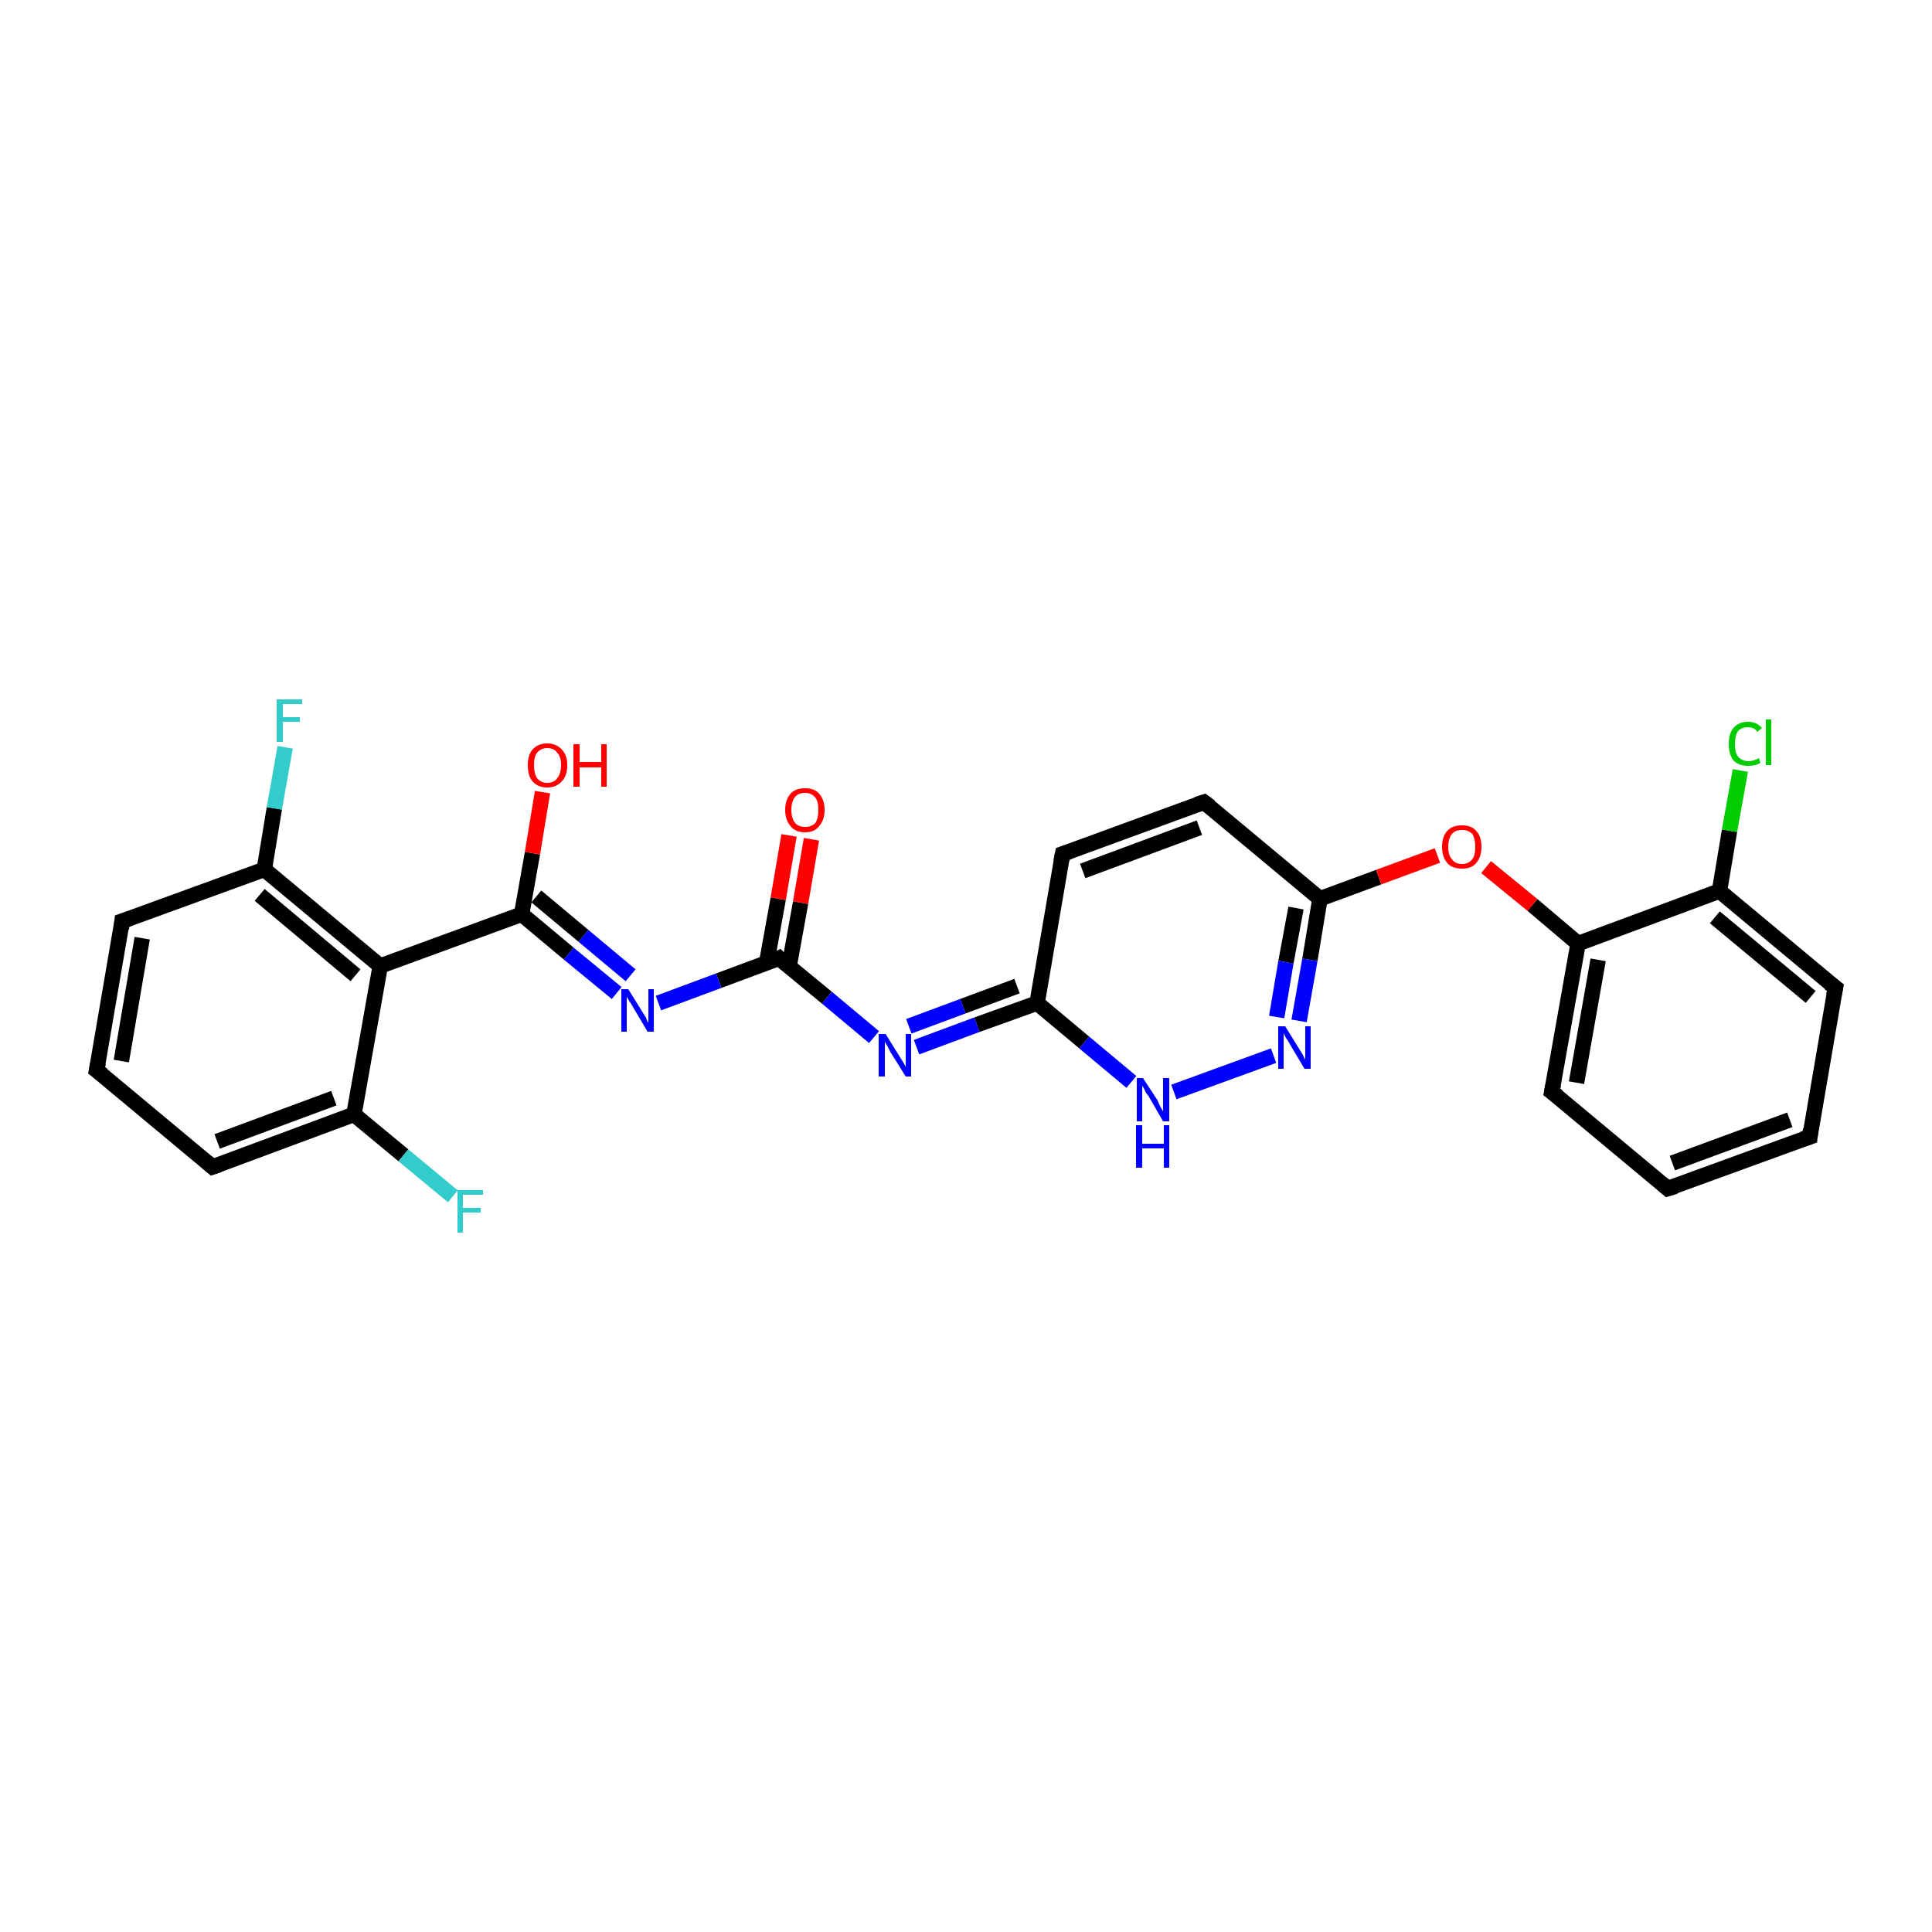 <?xml version='1.0' encoding='iso-8859-1'?>
<svg version='1.1' baseProfile='full'
              xmlns='http://www.w3.org/2000/svg'
                      xmlns:rdkit='http://www.rdkit.org/xml'
                      xmlns:xlink='http://www.w3.org/1999/xlink'
                  xml:space='preserve'
width='250px' height='250px' viewBox='0 0 250 250'>
<!-- END OF HEADER -->
<rect style='opacity:1.0;fill:#FFFFFF;stroke:none' width='250.0' height='250.0' x='0.0' y='0.0'> </rect>
<path class='bond-0 atom-0 atom-1' d='M 234.2,147.1 L 215.8,153.8' style='fill:none;fill-rule:evenodd;stroke:#000000;stroke-width:2.0px;stroke-linecap:butt;stroke-linejoin:miter;stroke-opacity:1' />
<path class='bond-0 atom-0 atom-1' d='M 231.6,144.9 L 216.4,150.5' style='fill:none;fill-rule:evenodd;stroke:#000000;stroke-width:2.0px;stroke-linecap:butt;stroke-linejoin:miter;stroke-opacity:1' />
<path class='bond-1 atom-0 atom-3' d='M 234.2,147.1 L 237.5,127.8' style='fill:none;fill-rule:evenodd;stroke:#000000;stroke-width:2.0px;stroke-linecap:butt;stroke-linejoin:miter;stroke-opacity:1' />
<path class='bond-2 atom-1 atom-6' d='M 215.8,153.8 L 200.8,141.3' style='fill:none;fill-rule:evenodd;stroke:#000000;stroke-width:2.0px;stroke-linecap:butt;stroke-linejoin:miter;stroke-opacity:1' />
<path class='bond-3 atom-2 atom-4' d='M 12.5,138.5 L 15.8,119.2' style='fill:none;fill-rule:evenodd;stroke:#000000;stroke-width:2.0px;stroke-linecap:butt;stroke-linejoin:miter;stroke-opacity:1' />
<path class='bond-3 atom-2 atom-4' d='M 15.7,137.3 L 18.4,121.4' style='fill:none;fill-rule:evenodd;stroke:#000000;stroke-width:2.0px;stroke-linecap:butt;stroke-linejoin:miter;stroke-opacity:1' />
<path class='bond-4 atom-2 atom-5' d='M 12.5,138.5 L 27.5,151.0' style='fill:none;fill-rule:evenodd;stroke:#000000;stroke-width:2.0px;stroke-linecap:butt;stroke-linejoin:miter;stroke-opacity:1' />
<path class='bond-5 atom-3 atom-9' d='M 237.5,127.8 L 222.5,115.3' style='fill:none;fill-rule:evenodd;stroke:#000000;stroke-width:2.0px;stroke-linecap:butt;stroke-linejoin:miter;stroke-opacity:1' />
<path class='bond-5 atom-3 atom-9' d='M 234.3,129.0 L 221.9,118.7' style='fill:none;fill-rule:evenodd;stroke:#000000;stroke-width:2.0px;stroke-linecap:butt;stroke-linejoin:miter;stroke-opacity:1' />
<path class='bond-6 atom-4 atom-10' d='M 15.8,119.2 L 34.2,112.5' style='fill:none;fill-rule:evenodd;stroke:#000000;stroke-width:2.0px;stroke-linecap:butt;stroke-linejoin:miter;stroke-opacity:1' />
<path class='bond-7 atom-5 atom-11' d='M 27.5,151.0 L 45.8,144.2' style='fill:none;fill-rule:evenodd;stroke:#000000;stroke-width:2.0px;stroke-linecap:butt;stroke-linejoin:miter;stroke-opacity:1' />
<path class='bond-7 atom-5 atom-11' d='M 28.1,147.7 L 43.2,142.1' style='fill:none;fill-rule:evenodd;stroke:#000000;stroke-width:2.0px;stroke-linecap:butt;stroke-linejoin:miter;stroke-opacity:1' />
<path class='bond-8 atom-6 atom-12' d='M 200.8,141.3 L 204.2,122.1' style='fill:none;fill-rule:evenodd;stroke:#000000;stroke-width:2.0px;stroke-linecap:butt;stroke-linejoin:miter;stroke-opacity:1' />
<path class='bond-8 atom-6 atom-12' d='M 204.0,140.1 L 206.8,124.2' style='fill:none;fill-rule:evenodd;stroke:#000000;stroke-width:2.0px;stroke-linecap:butt;stroke-linejoin:miter;stroke-opacity:1' />
<path class='bond-9 atom-7 atom-8' d='M 137.5,110.5 L 155.8,103.8' style='fill:none;fill-rule:evenodd;stroke:#000000;stroke-width:2.0px;stroke-linecap:butt;stroke-linejoin:miter;stroke-opacity:1' />
<path class='bond-9 atom-7 atom-8' d='M 140.1,112.7 L 155.2,107.1' style='fill:none;fill-rule:evenodd;stroke:#000000;stroke-width:2.0px;stroke-linecap:butt;stroke-linejoin:miter;stroke-opacity:1' />
<path class='bond-10 atom-7 atom-13' d='M 137.5,110.5 L 134.2,129.8' style='fill:none;fill-rule:evenodd;stroke:#000000;stroke-width:2.0px;stroke-linecap:butt;stroke-linejoin:miter;stroke-opacity:1' />
<path class='bond-11 atom-8 atom-14' d='M 155.8,103.8 L 170.8,116.3' style='fill:none;fill-rule:evenodd;stroke:#000000;stroke-width:2.0px;stroke-linecap:butt;stroke-linejoin:miter;stroke-opacity:1' />
<path class='bond-12 atom-9 atom-12' d='M 222.5,115.3 L 204.2,122.1' style='fill:none;fill-rule:evenodd;stroke:#000000;stroke-width:2.0px;stroke-linecap:butt;stroke-linejoin:miter;stroke-opacity:1' />
<path class='bond-13 atom-9 atom-18' d='M 222.5,115.3 L 223.8,107.5' style='fill:none;fill-rule:evenodd;stroke:#000000;stroke-width:2.0px;stroke-linecap:butt;stroke-linejoin:miter;stroke-opacity:1' />
<path class='bond-13 atom-9 atom-18' d='M 223.8,107.5 L 225.2,99.7' style='fill:none;fill-rule:evenodd;stroke:#00CC00;stroke-width:2.0px;stroke-linecap:butt;stroke-linejoin:miter;stroke-opacity:1' />
<path class='bond-14 atom-10 atom-15' d='M 34.2,112.5 L 49.2,125.0' style='fill:none;fill-rule:evenodd;stroke:#000000;stroke-width:2.0px;stroke-linecap:butt;stroke-linejoin:miter;stroke-opacity:1' />
<path class='bond-14 atom-10 atom-15' d='M 33.6,115.8 L 46.0,126.2' style='fill:none;fill-rule:evenodd;stroke:#000000;stroke-width:2.0px;stroke-linecap:butt;stroke-linejoin:miter;stroke-opacity:1' />
<path class='bond-15 atom-10 atom-19' d='M 34.2,112.5 L 35.5,104.6' style='fill:none;fill-rule:evenodd;stroke:#000000;stroke-width:2.0px;stroke-linecap:butt;stroke-linejoin:miter;stroke-opacity:1' />
<path class='bond-15 atom-10 atom-19' d='M 35.5,104.6 L 36.9,96.7' style='fill:none;fill-rule:evenodd;stroke:#33CCCC;stroke-width:2.0px;stroke-linecap:butt;stroke-linejoin:miter;stroke-opacity:1' />
<path class='bond-16 atom-11 atom-15' d='M 45.8,144.2 L 49.2,125.0' style='fill:none;fill-rule:evenodd;stroke:#000000;stroke-width:2.0px;stroke-linecap:butt;stroke-linejoin:miter;stroke-opacity:1' />
<path class='bond-17 atom-11 atom-20' d='M 45.8,144.2 L 52.2,149.5' style='fill:none;fill-rule:evenodd;stroke:#000000;stroke-width:2.0px;stroke-linecap:butt;stroke-linejoin:miter;stroke-opacity:1' />
<path class='bond-17 atom-11 atom-20' d='M 52.2,149.5 L 58.6,154.8' style='fill:none;fill-rule:evenodd;stroke:#33CCCC;stroke-width:2.0px;stroke-linecap:butt;stroke-linejoin:miter;stroke-opacity:1' />
<path class='bond-18 atom-12 atom-27' d='M 204.2,122.1 L 198.3,117.1' style='fill:none;fill-rule:evenodd;stroke:#000000;stroke-width:2.0px;stroke-linecap:butt;stroke-linejoin:miter;stroke-opacity:1' />
<path class='bond-18 atom-12 atom-27' d='M 198.3,117.1 L 192.3,112.2' style='fill:none;fill-rule:evenodd;stroke:#FF0000;stroke-width:2.0px;stroke-linecap:butt;stroke-linejoin:miter;stroke-opacity:1' />
<path class='bond-19 atom-13 atom-21' d='M 134.2,129.8 L 126.4,132.6' style='fill:none;fill-rule:evenodd;stroke:#000000;stroke-width:2.0px;stroke-linecap:butt;stroke-linejoin:miter;stroke-opacity:1' />
<path class='bond-19 atom-13 atom-21' d='M 126.4,132.6 L 118.6,135.5' style='fill:none;fill-rule:evenodd;stroke:#0000FF;stroke-width:2.0px;stroke-linecap:butt;stroke-linejoin:miter;stroke-opacity:1' />
<path class='bond-19 atom-13 atom-21' d='M 131.6,127.6 L 124.6,130.2' style='fill:none;fill-rule:evenodd;stroke:#000000;stroke-width:2.0px;stroke-linecap:butt;stroke-linejoin:miter;stroke-opacity:1' />
<path class='bond-19 atom-13 atom-21' d='M 124.6,130.2 L 117.6,132.8' style='fill:none;fill-rule:evenodd;stroke:#0000FF;stroke-width:2.0px;stroke-linecap:butt;stroke-linejoin:miter;stroke-opacity:1' />
<path class='bond-20 atom-13 atom-23' d='M 134.2,129.8 L 140.3,134.9' style='fill:none;fill-rule:evenodd;stroke:#000000;stroke-width:2.0px;stroke-linecap:butt;stroke-linejoin:miter;stroke-opacity:1' />
<path class='bond-20 atom-13 atom-23' d='M 140.3,134.9 L 146.4,140.0' style='fill:none;fill-rule:evenodd;stroke:#0000FF;stroke-width:2.0px;stroke-linecap:butt;stroke-linejoin:miter;stroke-opacity:1' />
<path class='bond-21 atom-14 atom-24' d='M 170.8,116.3 L 169.5,124.2' style='fill:none;fill-rule:evenodd;stroke:#000000;stroke-width:2.0px;stroke-linecap:butt;stroke-linejoin:miter;stroke-opacity:1' />
<path class='bond-21 atom-14 atom-24' d='M 169.5,124.2 L 168.1,132.1' style='fill:none;fill-rule:evenodd;stroke:#0000FF;stroke-width:2.0px;stroke-linecap:butt;stroke-linejoin:miter;stroke-opacity:1' />
<path class='bond-21 atom-14 atom-24' d='M 167.7,117.5 L 166.4,124.5' style='fill:none;fill-rule:evenodd;stroke:#000000;stroke-width:2.0px;stroke-linecap:butt;stroke-linejoin:miter;stroke-opacity:1' />
<path class='bond-21 atom-14 atom-24' d='M 166.4,124.5 L 165.2,131.6' style='fill:none;fill-rule:evenodd;stroke:#0000FF;stroke-width:2.0px;stroke-linecap:butt;stroke-linejoin:miter;stroke-opacity:1' />
<path class='bond-22 atom-14 atom-27' d='M 170.8,116.3 L 178.4,113.5' style='fill:none;fill-rule:evenodd;stroke:#000000;stroke-width:2.0px;stroke-linecap:butt;stroke-linejoin:miter;stroke-opacity:1' />
<path class='bond-22 atom-14 atom-27' d='M 178.4,113.5 L 186.0,110.7' style='fill:none;fill-rule:evenodd;stroke:#FF0000;stroke-width:2.0px;stroke-linecap:butt;stroke-linejoin:miter;stroke-opacity:1' />
<path class='bond-23 atom-15 atom-16' d='M 49.2,125.0 L 67.5,118.3' style='fill:none;fill-rule:evenodd;stroke:#000000;stroke-width:2.0px;stroke-linecap:butt;stroke-linejoin:miter;stroke-opacity:1' />
<path class='bond-24 atom-16 atom-22' d='M 67.5,118.3 L 73.6,123.4' style='fill:none;fill-rule:evenodd;stroke:#000000;stroke-width:2.0px;stroke-linecap:butt;stroke-linejoin:miter;stroke-opacity:1' />
<path class='bond-24 atom-16 atom-22' d='M 73.6,123.4 L 79.8,128.5' style='fill:none;fill-rule:evenodd;stroke:#0000FF;stroke-width:2.0px;stroke-linecap:butt;stroke-linejoin:miter;stroke-opacity:1' />
<path class='bond-24 atom-16 atom-22' d='M 69.4,116.0 L 75.5,121.1' style='fill:none;fill-rule:evenodd;stroke:#000000;stroke-width:2.0px;stroke-linecap:butt;stroke-linejoin:miter;stroke-opacity:1' />
<path class='bond-24 atom-16 atom-22' d='M 75.5,121.1 L 81.6,126.2' style='fill:none;fill-rule:evenodd;stroke:#0000FF;stroke-width:2.0px;stroke-linecap:butt;stroke-linejoin:miter;stroke-opacity:1' />
<path class='bond-25 atom-16 atom-25' d='M 67.5,118.3 L 68.9,110.4' style='fill:none;fill-rule:evenodd;stroke:#000000;stroke-width:2.0px;stroke-linecap:butt;stroke-linejoin:miter;stroke-opacity:1' />
<path class='bond-25 atom-16 atom-25' d='M 68.9,110.4 L 70.2,102.5' style='fill:none;fill-rule:evenodd;stroke:#FF0000;stroke-width:2.0px;stroke-linecap:butt;stroke-linejoin:miter;stroke-opacity:1' />
<path class='bond-26 atom-17 atom-21' d='M 100.8,124.0 L 107.0,129.1' style='fill:none;fill-rule:evenodd;stroke:#000000;stroke-width:2.0px;stroke-linecap:butt;stroke-linejoin:miter;stroke-opacity:1' />
<path class='bond-26 atom-17 atom-21' d='M 107.0,129.1 L 113.1,134.2' style='fill:none;fill-rule:evenodd;stroke:#0000FF;stroke-width:2.0px;stroke-linecap:butt;stroke-linejoin:miter;stroke-opacity:1' />
<path class='bond-27 atom-17 atom-22' d='M 100.8,124.0 L 93.0,126.9' style='fill:none;fill-rule:evenodd;stroke:#000000;stroke-width:2.0px;stroke-linecap:butt;stroke-linejoin:miter;stroke-opacity:1' />
<path class='bond-27 atom-17 atom-22' d='M 93.0,126.9 L 85.2,129.8' style='fill:none;fill-rule:evenodd;stroke:#0000FF;stroke-width:2.0px;stroke-linecap:butt;stroke-linejoin:miter;stroke-opacity:1' />
<path class='bond-28 atom-17 atom-26' d='M 102.1,125.1 L 103.6,116.8' style='fill:none;fill-rule:evenodd;stroke:#000000;stroke-width:2.0px;stroke-linecap:butt;stroke-linejoin:miter;stroke-opacity:1' />
<path class='bond-28 atom-17 atom-26' d='M 103.6,116.8 L 105.0,108.6' style='fill:none;fill-rule:evenodd;stroke:#FF0000;stroke-width:2.0px;stroke-linecap:butt;stroke-linejoin:miter;stroke-opacity:1' />
<path class='bond-28 atom-17 atom-26' d='M 99.2,124.6 L 100.7,116.3' style='fill:none;fill-rule:evenodd;stroke:#000000;stroke-width:2.0px;stroke-linecap:butt;stroke-linejoin:miter;stroke-opacity:1' />
<path class='bond-28 atom-17 atom-26' d='M 100.7,116.3 L 102.1,108.1' style='fill:none;fill-rule:evenodd;stroke:#FF0000;stroke-width:2.0px;stroke-linecap:butt;stroke-linejoin:miter;stroke-opacity:1' />
<path class='bond-29 atom-23 atom-24' d='M 151.9,141.3 L 164.8,136.6' style='fill:none;fill-rule:evenodd;stroke:#0000FF;stroke-width:2.0px;stroke-linecap:butt;stroke-linejoin:miter;stroke-opacity:1' />
<path d='M 233.3,147.4 L 234.2,147.1 L 234.3,146.1' style='fill:none;stroke:#000000;stroke-width:2.0px;stroke-linecap:butt;stroke-linejoin:miter;stroke-opacity:1;' />
<path d='M 216.8,153.5 L 215.8,153.8 L 215.1,153.2' style='fill:none;stroke:#000000;stroke-width:2.0px;stroke-linecap:butt;stroke-linejoin:miter;stroke-opacity:1;' />
<path d='M 12.7,137.5 L 12.5,138.5 L 13.3,139.1' style='fill:none;stroke:#000000;stroke-width:2.0px;stroke-linecap:butt;stroke-linejoin:miter;stroke-opacity:1;' />
<path d='M 237.3,128.8 L 237.5,127.8 L 236.7,127.2' style='fill:none;stroke:#000000;stroke-width:2.0px;stroke-linecap:butt;stroke-linejoin:miter;stroke-opacity:1;' />
<path d='M 15.7,120.2 L 15.8,119.2 L 16.7,118.9' style='fill:none;stroke:#000000;stroke-width:2.0px;stroke-linecap:butt;stroke-linejoin:miter;stroke-opacity:1;' />
<path d='M 26.8,150.4 L 27.5,151.0 L 28.4,150.7' style='fill:none;stroke:#000000;stroke-width:2.0px;stroke-linecap:butt;stroke-linejoin:miter;stroke-opacity:1;' />
<path d='M 201.6,141.9 L 200.8,141.3 L 201.0,140.3' style='fill:none;stroke:#000000;stroke-width:2.0px;stroke-linecap:butt;stroke-linejoin:miter;stroke-opacity:1;' />
<path d='M 138.4,110.2 L 137.5,110.5 L 137.3,111.5' style='fill:none;stroke:#000000;stroke-width:2.0px;stroke-linecap:butt;stroke-linejoin:miter;stroke-opacity:1;' />
<path d='M 154.9,104.1 L 155.8,103.8 L 156.6,104.4' style='fill:none;stroke:#000000;stroke-width:2.0px;stroke-linecap:butt;stroke-linejoin:miter;stroke-opacity:1;' />
<path d='M 101.1,124.3 L 100.8,124.0 L 100.4,124.2' style='fill:none;stroke:#000000;stroke-width:2.0px;stroke-linecap:butt;stroke-linejoin:miter;stroke-opacity:1;' />
<path class='atom-18' d='M 223.7 96.3
Q 223.7 94.9, 224.3 94.2
Q 225.0 93.4, 226.2 93.4
Q 227.3 93.4, 228.0 94.2
L 227.4 94.7
Q 227.0 94.1, 226.2 94.1
Q 225.4 94.1, 224.9 94.6
Q 224.5 95.2, 224.5 96.3
Q 224.5 97.4, 224.9 97.9
Q 225.4 98.5, 226.3 98.5
Q 226.9 98.5, 227.6 98.1
L 227.8 98.7
Q 227.5 98.9, 227.1 99.0
Q 226.7 99.1, 226.2 99.1
Q 225.0 99.1, 224.3 98.4
Q 223.7 97.6, 223.7 96.3
' fill='#00CC00'/>
<path class='atom-18' d='M 228.5 93.1
L 229.2 93.1
L 229.2 99.0
L 228.5 99.0
L 228.5 93.1
' fill='#00CC00'/>
<path class='atom-19' d='M 35.8 90.5
L 39.1 90.5
L 39.1 91.1
L 36.6 91.1
L 36.6 92.8
L 38.8 92.8
L 38.8 93.4
L 36.6 93.4
L 36.6 96.0
L 35.8 96.0
L 35.8 90.5
' fill='#33CCCC'/>
<path class='atom-20' d='M 59.2 154.0
L 62.5 154.0
L 62.5 154.6
L 59.9 154.6
L 59.9 156.3
L 62.2 156.3
L 62.2 156.9
L 59.9 156.9
L 59.9 159.5
L 59.2 159.5
L 59.2 154.0
' fill='#33CCCC'/>
<path class='atom-21' d='M 114.6 133.8
L 116.4 136.7
Q 116.6 137.0, 116.9 137.5
Q 117.2 138.0, 117.2 138.1
L 117.2 133.8
L 117.9 133.8
L 117.9 139.3
L 117.2 139.3
L 115.2 136.1
Q 115.0 135.7, 114.8 135.3
Q 114.5 134.9, 114.5 134.7
L 114.5 139.3
L 113.7 139.3
L 113.7 133.8
L 114.6 133.8
' fill='#0000FF'/>
<path class='atom-22' d='M 81.3 128.0
L 83.1 130.9
Q 83.3 131.2, 83.6 131.7
Q 83.8 132.3, 83.9 132.3
L 83.9 128.0
L 84.6 128.0
L 84.6 133.5
L 83.8 133.5
L 81.9 130.3
Q 81.7 129.9, 81.4 129.5
Q 81.2 129.1, 81.1 129.0
L 81.1 133.5
L 80.4 133.5
L 80.4 128.0
L 81.3 128.0
' fill='#0000FF'/>
<path class='atom-23' d='M 147.9 139.5
L 149.8 142.4
Q 149.9 142.7, 150.2 143.3
Q 150.5 143.8, 150.5 143.8
L 150.5 139.5
L 151.3 139.5
L 151.3 145.1
L 150.5 145.1
L 148.6 141.8
Q 148.3 141.5, 148.1 141.0
Q 147.9 140.6, 147.8 140.5
L 147.8 145.1
L 147.1 145.1
L 147.1 139.5
L 147.9 139.5
' fill='#0000FF'/>
<path class='atom-23' d='M 147.0 145.6
L 147.8 145.6
L 147.8 148.0
L 150.6 148.0
L 150.6 145.6
L 151.3 145.6
L 151.3 151.1
L 150.6 151.1
L 150.6 148.6
L 147.8 148.6
L 147.8 151.1
L 147.0 151.1
L 147.0 145.6
' fill='#0000FF'/>
<path class='atom-24' d='M 166.3 132.8
L 168.1 135.7
Q 168.3 136.0, 168.6 136.5
Q 168.8 137.0, 168.9 137.1
L 168.9 132.8
L 169.6 132.8
L 169.6 138.3
L 168.8 138.3
L 166.9 135.1
Q 166.7 134.7, 166.4 134.3
Q 166.2 133.9, 166.1 133.7
L 166.1 138.3
L 165.4 138.3
L 165.4 132.8
L 166.3 132.8
' fill='#0000FF'/>
<path class='atom-25' d='M 68.3 99.0
Q 68.3 97.7, 68.9 97.0
Q 69.6 96.2, 70.8 96.2
Q 72.0 96.2, 72.7 97.0
Q 73.4 97.7, 73.4 99.0
Q 73.4 100.4, 72.7 101.1
Q 72.0 101.9, 70.8 101.9
Q 69.6 101.9, 68.9 101.1
Q 68.3 100.4, 68.3 99.0
M 70.8 101.3
Q 71.7 101.3, 72.1 100.7
Q 72.6 100.1, 72.6 99.0
Q 72.6 97.9, 72.1 97.4
Q 71.7 96.8, 70.8 96.8
Q 70.0 96.8, 69.5 97.4
Q 69.1 97.9, 69.1 99.0
Q 69.1 100.1, 69.5 100.7
Q 70.0 101.3, 70.8 101.3
' fill='#FF0000'/>
<path class='atom-25' d='M 74.2 96.3
L 75.0 96.3
L 75.0 98.6
L 77.8 98.6
L 77.8 96.3
L 78.5 96.3
L 78.5 101.8
L 77.8 101.8
L 77.8 99.3
L 75.0 99.3
L 75.0 101.8
L 74.2 101.8
L 74.2 96.3
' fill='#FF0000'/>
<path class='atom-26' d='M 101.6 104.8
Q 101.6 103.5, 102.3 102.7
Q 102.9 102.0, 104.2 102.0
Q 105.4 102.0, 106.0 102.7
Q 106.7 103.5, 106.7 104.8
Q 106.7 106.1, 106.0 106.9
Q 105.4 107.7, 104.2 107.7
Q 102.9 107.7, 102.3 106.9
Q 101.6 106.1, 101.6 104.8
M 104.2 107.0
Q 105.0 107.0, 105.5 106.5
Q 105.9 105.9, 105.9 104.8
Q 105.9 103.7, 105.5 103.2
Q 105.0 102.6, 104.2 102.6
Q 103.3 102.6, 102.9 103.1
Q 102.4 103.7, 102.4 104.8
Q 102.4 105.9, 102.9 106.5
Q 103.3 107.0, 104.2 107.0
' fill='#FF0000'/>
<path class='atom-27' d='M 186.6 109.6
Q 186.6 108.2, 187.3 107.5
Q 187.9 106.8, 189.2 106.8
Q 190.4 106.8, 191.0 107.5
Q 191.7 108.2, 191.7 109.6
Q 191.7 110.9, 191.0 111.7
Q 190.4 112.4, 189.2 112.4
Q 187.9 112.4, 187.3 111.7
Q 186.6 110.9, 186.6 109.6
M 189.2 111.8
Q 190.0 111.8, 190.5 111.2
Q 190.9 110.7, 190.9 109.6
Q 190.9 108.5, 190.5 107.9
Q 190.0 107.4, 189.2 107.4
Q 188.3 107.4, 187.9 107.9
Q 187.4 108.5, 187.4 109.6
Q 187.4 110.7, 187.9 111.2
Q 188.3 111.8, 189.2 111.8
' fill='#FF0000'/>
</svg>
